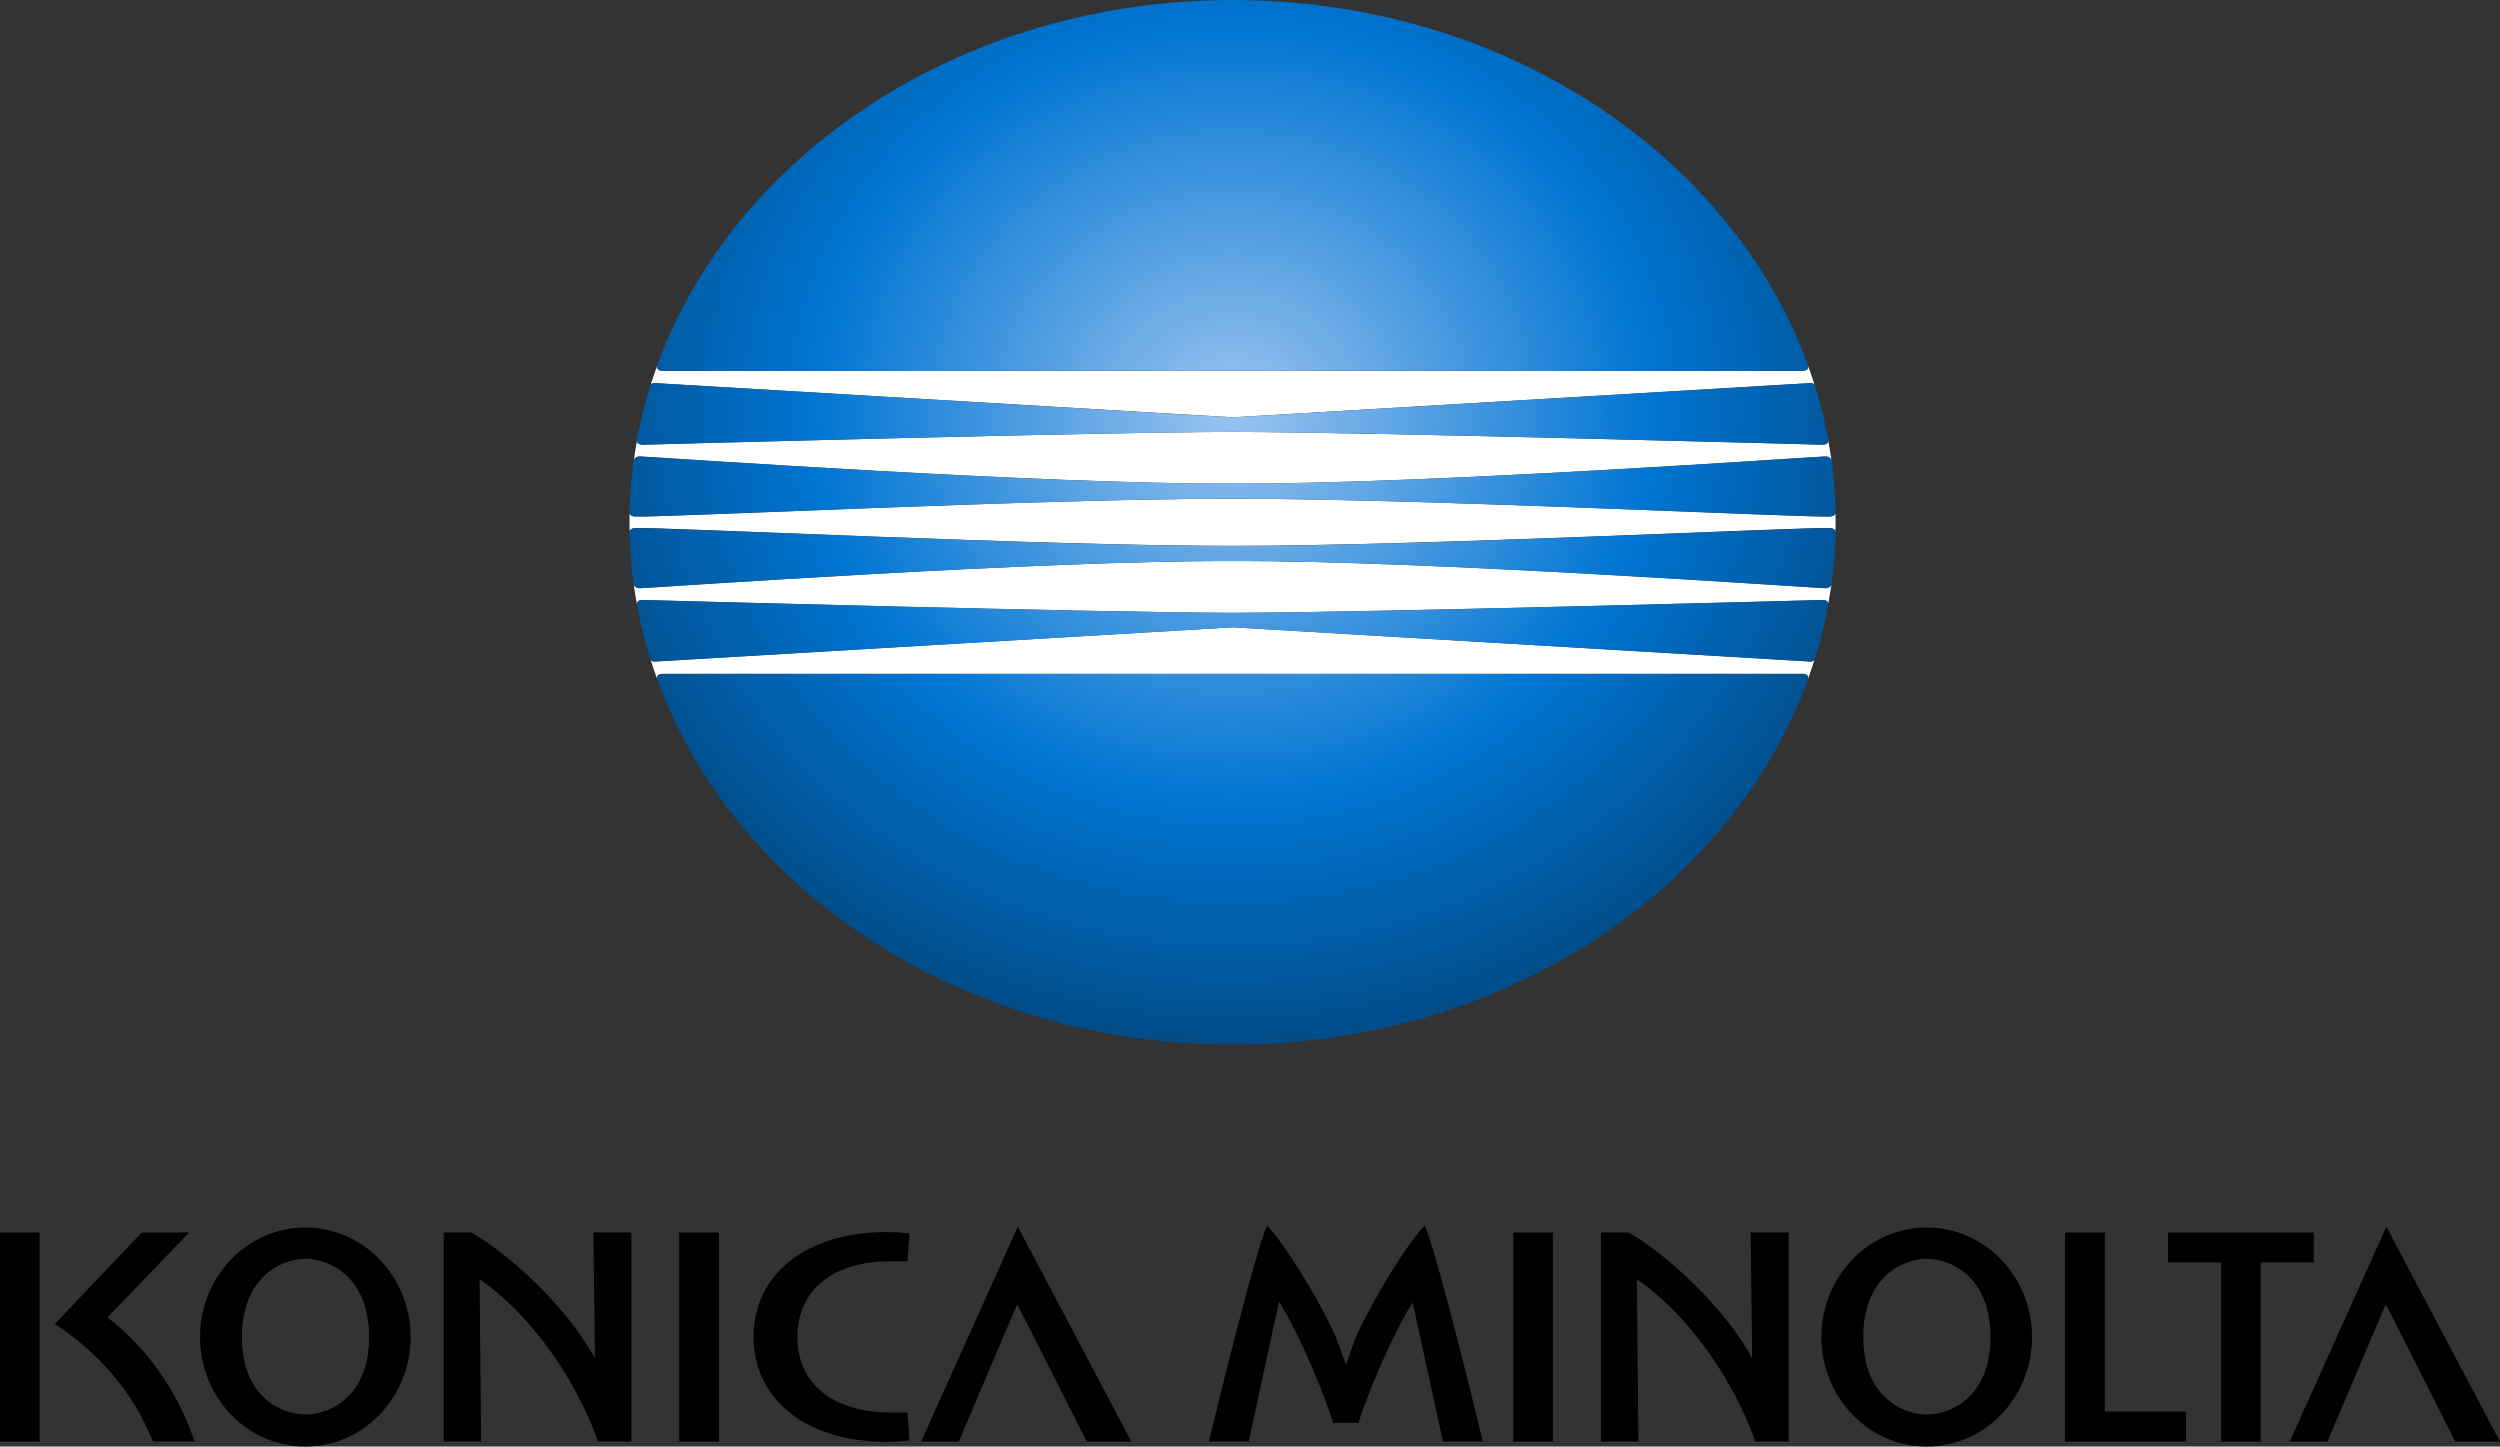 <?xml version="1.0" encoding="UTF-8"?><svg id="data" xmlns="http://www.w3.org/2000/svg" xmlns:xlink="http://www.w3.org/1999/xlink" viewBox="0 0 420.61 243.37"><rect x="0" y="0" width="420.61" height="243.37" fill="#333333" stroke="none"/><defs><radialGradient id="radial-gradient" cx="207.24" cy="-967.24" fx="207.24" fy="-967.24" r="119.58" gradientTransform="translate(.14 -830.2) scale(1 -.93)" gradientUnits="userSpaceOnUse"><stop offset="0" stop-color="#9bc4f0"/><stop offset=".59" stop-color="#0075d2"/><stop offset="1" stop-color="#014880"/></radialGradient></defs><path d="m51.37,206.52c-9.78,0-17.71,8.25-17.71,18.43s7.93,18.42,17.71,18.42,17.72-8.25,17.72-18.42-7.94-18.43-17.72-18.43Zm.03,31.46c-4.16,0-10.7-3.07-10.7-13.04s6.51-13.15,10.7-13.15,10.7,3.18,10.7,13.15-6.54,13.04-10.7,13.04Z"/><path d="m324.16,206.52c-9.78,0-17.72,8.25-17.72,18.43s7.94,18.42,17.72,18.42,17.72-8.25,17.72-18.42c0-10.18-7.94-18.43-17.72-18.43Zm.03,31.46c-4.17,0-10.71-3.07-10.71-13.04s6.52-13.15,10.71-13.15,10.7,3.18,10.7,13.15-6.54,13.04-10.7,13.04Z"/><rect y="207.37" width="6.67" height="35.15"/><rect x="114.28" y="207.37" width="6.68" height="35.15"/><path d="m149.9,212.2h2.79l.32-4.69c-1.4-.14-2.45-.22-3.88-.22-13.59,0-22.35,7.21-22.35,17.64s8.76,17.65,22.35,17.65c1.43,0,2.48-.08,3.88-.23l-.32-4.7h-2.79c-9.29,0-15.74-4.46-15.74-12.69s6.38-12.77,15.74-12.77Z"/><path d="m100.07,228.35c0,.07-.03.09-.06.04-4.66-8.62-14.65-17.64-20.73-21.03h-4.63v35.15h6.29s-.25-27.1-.25-27.15c0-.09.03-.12.08-.09,7.59,5.23,15.53,15.33,19.87,27.24h5.58v-35.15h-6.38s.25,20.95.25,20.98Z"/><path d="m294.78,228.35c0,.07-.04.09-.06.04-4.67-8.62-14.66-17.64-20.74-21.03h-4.63v35.15h6.3s-.25-27.1-.25-27.15c0-.09.03-.12.07-.09,7.6,5.23,15.53,15.33,19.87,27.24h5.58v-35.15h-6.38s.25,20.95.25,20.98Z"/><rect x="254.59" y="207.37" width="6.67" height="35.15"/><path d="m154.99,242.52h6.33s9.46-22.32,9.82-23.06c.43.76,11.69,23.06,11.69,23.06h7.51l-19.1-36.14-16.26,36.14Z"/><path d="m401.5,206.38l-16.26,36.14h6.34s9.46-22.32,9.82-23.07c.43.77,11.68,23.07,11.68,23.07h7.52l-19.11-36.14Z"/><path d="m18.06,221.66c3.71-3.84,13.75-14.29,13.75-14.29h-7.97l-14.62,15.38c7.02,4.62,12.89,10.91,16.52,19.76h6.99c-2.77-8.32-8.09-15.92-14.67-20.86Z"/><polygon points="354.12 207.37 347.43 207.37 347.43 242.52 367.77 242.52 367.77 237.48 354.12 237.48 354.12 207.37"/><polygon points="389.27 207.37 364.74 207.37 364.74 212.4 373.67 212.4 373.67 242.52 380.34 242.52 380.34 212.4 389.27 212.4 389.27 207.37"/><path d="m228.63,223.83c-.64,1.23-1.54,4.02-2.15,5.66-.01.04-.08.04-.09,0-.59-1.61-1.5-4.42-2.13-5.63-3.05-6.37-8.17-14.59-11.06-17.64-1.69,3.11-8.4,30.41-9.8,36.29h6.69s5.05-23.31,5.07-23.38c.01-.08.06-.1.09-.04,2.2,3.38,6.49,12.36,9.06,20.3h4.24c2.38-7.42,6.86-16.79,9.06-20.17.03-.05.06-.02.08.04.02.06,5.08,23.25,5.08,23.25h6.7c-1.41-5.88-8.11-33.18-9.8-36.29-2.95,3.05-7.96,11.28-11.04,17.6Z"/><path d="m305.29,110.96c-.16.28-.44.36-.73.34-.38-.02-97.19-5.76-97.19-5.76,0,0-96.81,5.74-97.19,5.76-.29.02-.57-.06-.73-.34.34,1.09.71,2.17,1.1,3.25-.1-.54.25-.84.94-.84h191.76c.69,0,1.04.3.94.84.39-1.07.76-2.15,1.1-3.25Z" style="fill:#fff;"/><path d="m307.97,86.89c-3.57.26-69.16-3.03-100.6-2.98-31.42-.04-97.03,3.24-100.6,2.98-.43-.03-.77-.22-.84-.51-.01.5-.02.99-.02,1.49s0,1,.02,1.49c.08-.29.41-.48.84-.51,3.57-.26,69.17,3.02,100.6,2.98,31.44.04,97.03-3.24,100.6-2.98.43.03.76.22.84.51,0-.5.02-.99.02-1.49s0-1-.02-1.49c-.08.29-.41.47-.84.51Z" style="fill:#fff;"/><path d="m307.03,98.96c-2.96-.12-67.55-4.69-99.66-4.56-32.1-.13-96.7,4.45-99.66,4.56-.52.02-.93-.16-1.09-.65.15,1.11.33,2.21.53,3.31.02-.46.42-.68.97-.67.76.01,78.03,2.15,99.25,2.15s98.49-2.13,99.25-2.15c.56,0,.96.21.97.67.2-1.1.37-2.2.53-3.3-.16.49-.57.67-1.09.65Z" style="fill:#fff;"/><path d="m109.46,64.79c.16-.28.44-.36.73-.34.38.02,97.19,5.76,97.19,5.76,0,0,96.81-5.74,97.19-5.76.29-.02.57.06.73.34-.34-1.09-.71-2.17-1.1-3.24.09.53-.25.83-.94.83H111.5c-.69,0-1.04-.3-.94-.84-.39,1.08-.76,2.16-1.1,3.25Z" style="fill:#fff;"/><path d="m107.72,76.8c2.96.11,67.56,4.69,99.66,4.56,32.11.13,96.7-4.45,99.66-4.56.52-.02.93.16,1.09.65-.15-1.11-.33-2.21-.53-3.3-.02.46-.42.68-.97.67-.76-.01-78.05-2.15-99.25-2.15s-98.49,2.13-99.25,2.15c-.55,0-.95-.21-.97-.67-.2,1.09-.37,2.2-.52,3.3.16-.49.57-.67,1.09-.65Z" style="fill:#fff;"/><path d="m111.5,62.38h191.76c.79,0,1.13-.39.88-1.07C291.16,25.82,252.75,0,207.38,0s-83.78,25.82-96.76,61.31c-.25.68.09,1.07.88,1.07Zm-4.72,24.51c3.57.26,69.17-3.03,100.6-2.98,31.44-.04,97.03,3.24,100.6,2.98.5-.04.87-.28.86-.65-.05-2.68-.27-5.63-.66-8.55-.09-.67-.54-.91-1.14-.89-2.95.12-67.55,4.69-99.66,4.56-32.1.13-96.7-4.45-99.66-4.56-.6-.02-1.05.22-1.14.89-.39,2.92-.61,5.87-.66,8.55,0,.37.36.62.86.65Zm1.34-12.07c.76-.01,78.03-2.15,99.25-2.15s98.49,2.13,99.25,2.15c.64,0,1.07-.28.96-.89-.54-2.9-1.27-5.96-2.22-8.96-.13-.42-.46-.53-.8-.51-.38.03-97.19,5.76-97.19,5.76,0,0-96.81-5.74-97.19-5.76-.34-.02-.67.09-.8.51-.94,3.01-1.68,6.06-2.21,8.96-.11.6.32.89.95.89Zm2.5,39.62c12.97,35.49,51.39,61.31,96.76,61.31s83.78-25.82,96.76-61.31c.25-.68-.09-1.07-.88-1.07H111.5c-.79,0-1.13.39-.88,1.07Zm-4.7-24.92c.05,2.68.27,5.63.66,8.55.09.67.55.91,1.14.89,2.96-.12,67.56-4.69,99.66-4.56,32.11-.13,96.7,4.45,99.66,4.56.6.02,1.05-.22,1.14-.89.39-2.93.61-5.87.66-8.55,0-.37-.36-.62-.86-.65-3.57-.26-69.16,3.02-100.6,2.98-31.42.04-97.03-3.24-100.6-2.98-.5.04-.87.28-.86.65Zm1.25,12.31c.54,2.9,1.27,5.96,2.21,8.96.13.42.46.53.8.51.38-.02,97.19-5.76,97.19-5.76,0,0,96.81,5.73,97.19,5.76.34.02.67-.09.8-.51.94-3.01,1.68-6.06,2.22-8.97.11-.6-.32-.89-.96-.88-.76.01-78.05,2.15-99.25,2.15s-98.49-2.13-99.25-2.15c-.64,0-1.07.28-.95.89Z" style="fill:url(#radial-gradient);"/></svg>